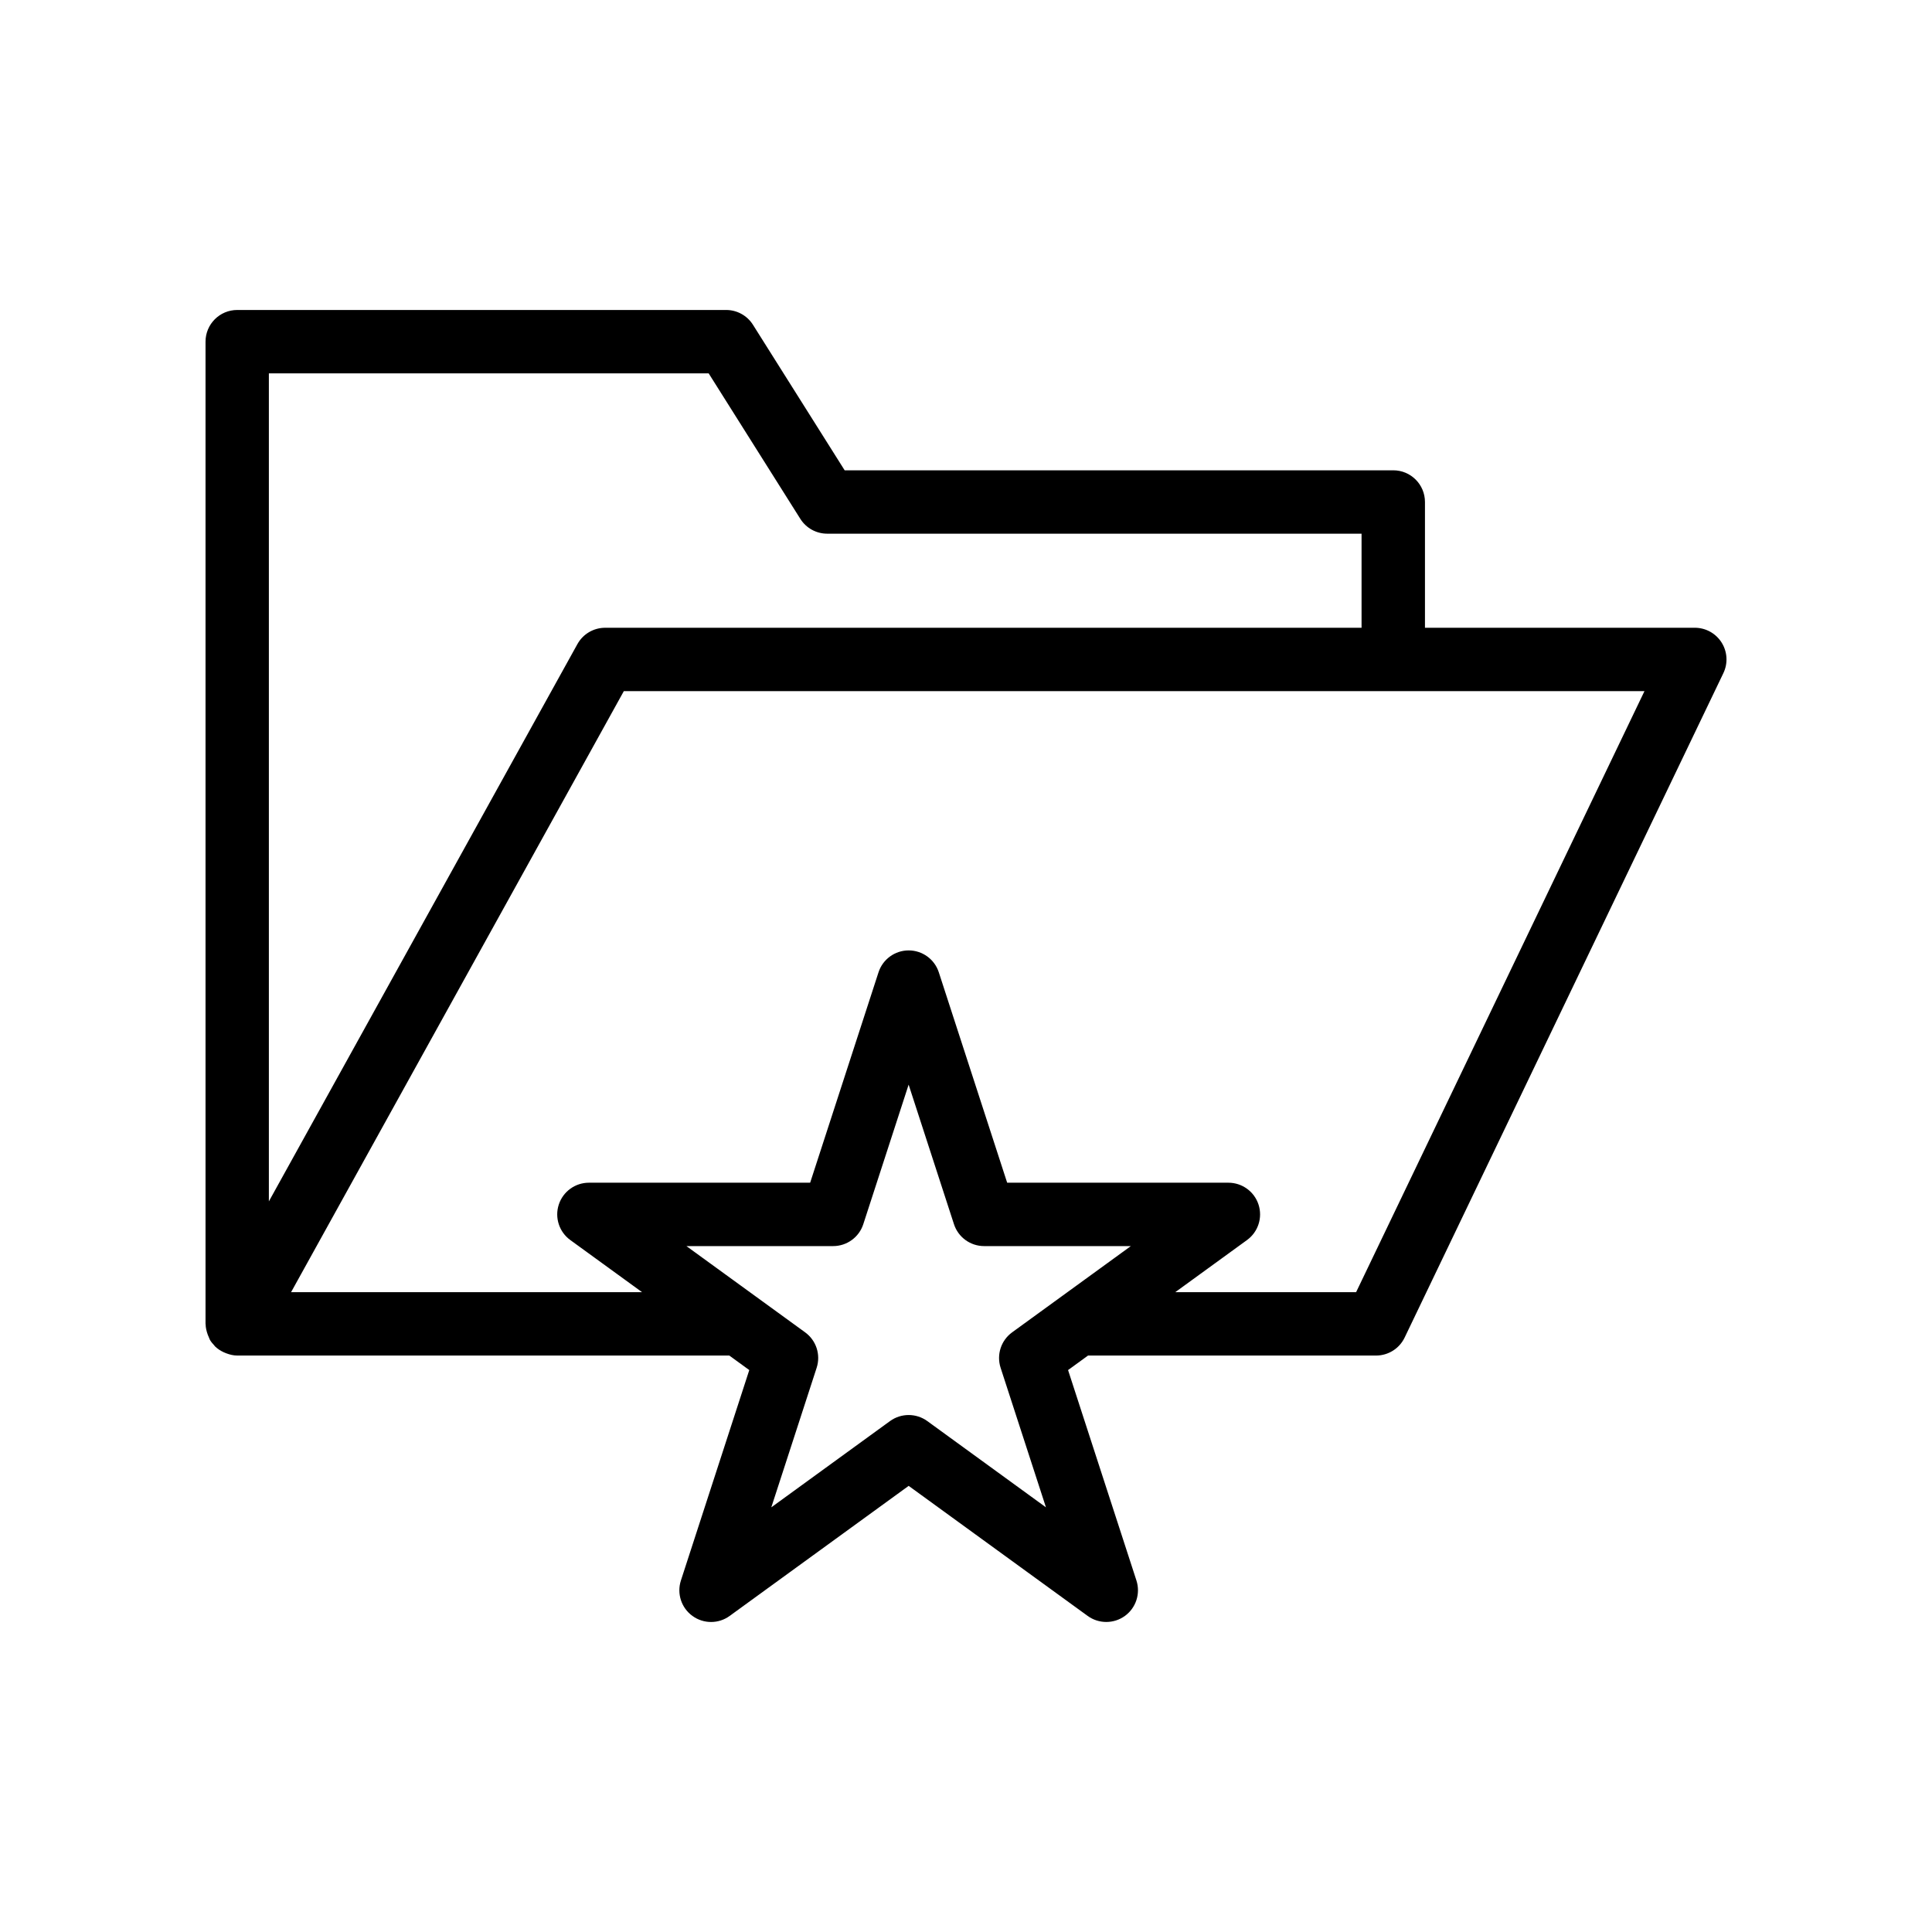 <?xml version="1.0" encoding="UTF-8"?>
<!-- Uploaded to: SVG Repo, www.svgrepo.com, Generator: SVG Repo Mixer Tools -->
<svg fill="#000000" width="800px" height="800px" version="1.1" viewBox="144 144 512 512" xmlns="http://www.w3.org/2000/svg">
 <path d="m199.03 497.65c0.105 0.297 0.223 0.57 0.359 0.848 0.098 0.199 0.145 0.414 0.258 0.605 0.309 0.523 0.699 0.977 1.102 1.41 0.086 0.09 0.137 0.199 0.227 0.289 0.676 0.668 1.477 1.168 2.332 1.57 0.211 0.098 0.418 0.18 0.637 0.262 0.934 0.352 1.91 0.602 2.938 0.602h130.39l5.293 3.848-18.117 55.762c-1.125 3.461 0.105 7.25 3.051 9.391 2.949 2.144 6.934 2.144 9.871 0l47.434-34.465 47.434 34.465c1.473 1.07 3.207 1.602 4.938 1.602s3.465-0.531 4.938-1.602c2.945-2.141 4.172-5.93 3.051-9.391l-18.117-55.762 5.293-3.848h76.328c3.231 0 6.176-1.852 7.574-4.766l84.469-176.08c1.25-2.602 1.074-5.664-0.465-8.105-1.539-2.445-4.219-3.922-7.106-3.922h-71.512v-33.328c0-4.637-3.758-8.398-8.398-8.398h-145.39l-24.301-38.57c-1.539-2.441-4.223-3.918-7.106-3.918h-129.57c-4.637 0-8.398 3.758-8.398 8.398v260.28c0 0.043 0.023 0.078 0.023 0.121 0.016 0.922 0.234 1.82 0.547 2.699zm190.71 22.949c-1.473-1.07-3.207-1.602-4.938-1.602-1.73 0-3.465 0.531-4.938 1.602l-31.461 22.859 12.016-36.98c1.125-3.461-0.105-7.25-3.051-9.391l-31.465-22.859h38.887c3.637 0 6.863-2.34 7.988-5.801l12.016-36.984 12.016 36.984c1.125 3.461 4.352 5.801 7.988 5.801h38.887l-31.465 22.859c-2.945 2.141-4.172 5.93-3.051 9.391l12.016 36.98zm113.64-34.156h-47.93l19.023-13.82c2.945-2.141 4.172-5.93 3.051-9.391-1.125-3.461-4.352-5.801-7.988-5.801h-58.629l-18.117-55.762c-1.125-3.461-4.352-5.801-7.988-5.801s-6.863 2.34-7.988 5.801l-18.117 55.762h-58.629c-3.637 0-6.863 2.34-7.988 5.801s0.105 7.25 3.051 9.391l19.023 13.82h-93.02l88.188-159.29h270.48zm-171.58-243.5 24.301 38.57c1.539 2.441 4.223 3.918 7.106 3.918h141.62v24.934h-200.46c-3.055 0-5.867 1.656-7.348 4.328l-81.766 147.69v-219.44z"/>
</svg>